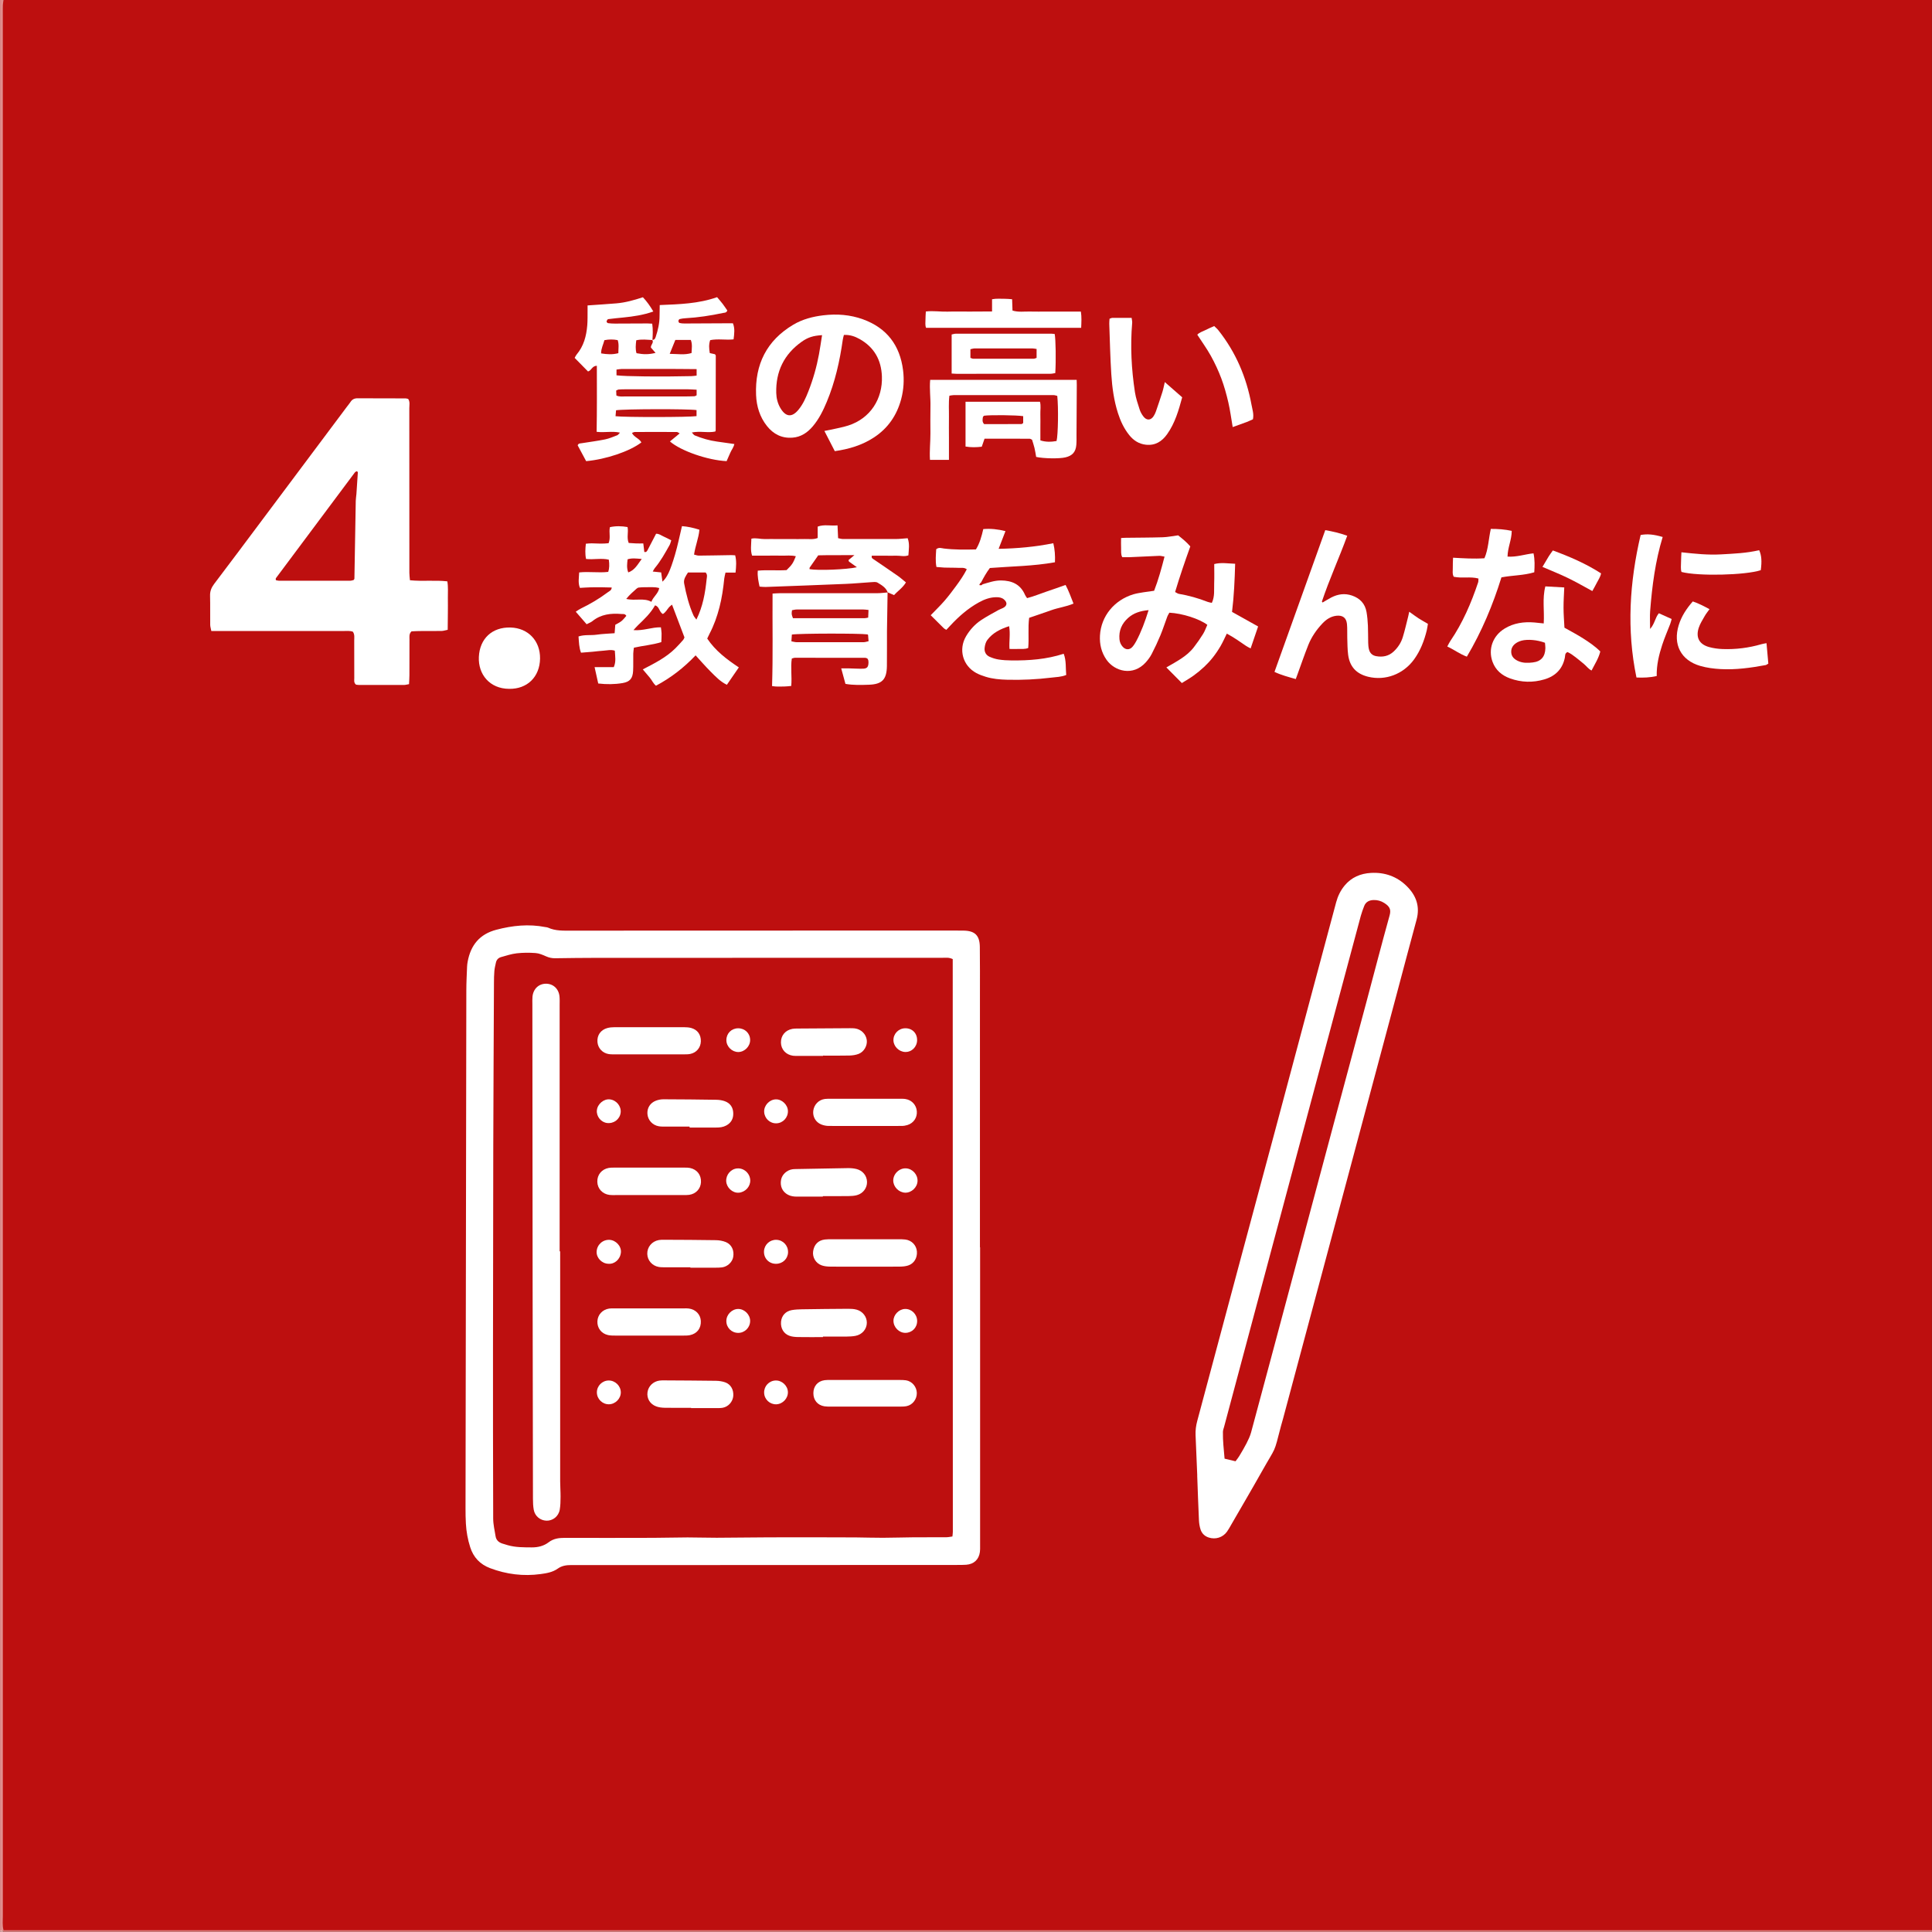 <?xml version="1.0" encoding="UTF-8"?><svg id="sdgsset" xmlns="http://www.w3.org/2000/svg" viewBox="0 0 700 700"><rect x="0" y="0" width="700" height="700" fill="#333333" stroke="none"/><defs><style>.cls-1{fill:#da7979;}.cls-2{fill:#fff;}.cls-3{fill:#e9b0b0;}.cls-4{fill:#e08e8e;}.cls-5{fill:#bd0f0f;}</style></defs><g id="icon4"><g id="text-14"><path class="cls-5" d="M1.27,0h698.7v699.35c-.96.58-2.03.3-3.04.3-230.88.01-461.75.01-692.63,0-1.02,0-2.08.21-3.07-.22-1.09-1.38-.55-2.99-.55-4.49-.03-222.07-.03-444.13-.03-666.2,0-8.39-.01-16.78.02-25.17,0-1.21-.36-2.51.61-3.57Z"/><path class="cls-4" d="M1.27,0c-.08.61-.21,1.22-.23,1.84-.04,1.14-.02,2.28-.02,3.42,0,229.61,0,459.22.01,688.83,0,1.75-.22,3.52.25,5.25-.08.1-.16.19-.24.29-.37.03-.75.07-1.02-.28V0c.41,0,.83,0,1.24,0Z"/><path class="cls-1" d="M1.29,699.34c1.55,0,3.11,0,4.66,0,231.34,0,462.68,0,694.02,0,0,.21.08.5-.02.6-.1.1-.39.02-.6.02H1.27c-.17-.13-.3-.28-.39-.47.13-.06.27-.12.41-.16Z"/><path class="cls-3" d="M.88,699.5c.14.15.27.31.39.47-.31,0-.62-.02-.93,0-.63.04-.18-.43-.31-.63.28.05.57.1.85.15Z"/><path class="cls-2" d="M355.11,451.92c0,36.07,0,72.14,0,108.2,0,.72.03,1.46-.07,2.17-.36,2.75-2.17,4.45-4.97,4.65-1.14.08-2.28.07-3.42.07-31.4.02-62.81.03-94.21.04-15.13,0-30.26.02-45.4,0-1.81,0-3.43.2-4.97,1.3-1.81,1.29-4.01,1.67-6.17,1.96-6.29.86-12.4.1-18.33-2.14-3.62-1.37-6.03-3.89-7.21-7.61-.89-2.79-1.4-5.63-1.56-8.54-.1-1.86-.14-3.73-.13-5.59.09-62.5.18-124.99.29-187.49,0-2.9.16-5.8.27-8.69.02-.62.11-1.24.22-1.85,1.1-5.94,4.31-9.93,10.33-11.52,5.89-1.56,11.8-2.17,17.83-.98.31.06.64.06.91.18,2.73,1.26,5.64,1.11,8.54,1.11,44.26-.02,88.51-.03,132.77-.04,3.11,0,6.21-.01,9.32.03,4.09.06,5.82,1.76,5.86,5.92.07,5.8.04,11.61.04,17.41,0,30.47,0,60.94,0,91.41h.06ZM345.18,347.49c-1.47-.69-2.62-.45-3.74-.46-41.78,0-83.56,0-125.35.02-4.97,0-9.95.07-14.92.14-1.17.02-2.22-.2-3.3-.68-1.22-.54-2.51-1.1-3.81-1.2-2.26-.17-4.57-.16-6.82.09-1.94.22-3.83.85-5.72,1.38-.95.27-1.61.95-1.83,1.95-.22,1.01-.48,2.02-.57,3.04-.13,1.44-.14,2.9-.15,4.35-.09,20.01-.2,40.02-.25,60.02-.06,24.16-.09,48.31-.1,72.47-.01,20.53,0,41.05.07,61.58,0,2.15.53,4.3.87,6.44.22,1.36,1.11,2.19,2.38,2.61.69.23,1.38.43,2.08.63,2.83.8,5.73.76,8.64.78,2.26.02,4.36-.5,6.14-1.86,1.78-1.36,3.73-1.59,5.85-1.59,10.68.03,21.35.02,32.03-.01,4.14-.01,8.29-.14,12.43-.15,3.52,0,7.04.13,10.55.12,6.32-.02,12.64-.13,18.97-.15,7.87-.03,15.74-.01,23.61,0,2.69,0,5.38,0,8.07.03,3.21.03,6.41.14,9.62.13,3.62-.01,7.24-.14,10.87-.17,4.04-.03,8.09,0,12.13-.03.68,0,1.37-.17,2.15-.27.06-.69.15-1.2.15-1.7,0-69.14-.02-138.28-.04-207.52Z"/><path class="cls-2" d="M433.79,534.61c-.2-4.87-.38-9.73-.61-14.59-.08-1.78.15-3.49.61-5.21,5.21-19.41,10.39-38.82,15.59-58.24,4.24-15.81,8.5-31.61,12.74-47.42,4.23-15.81,8.44-31.63,12.67-47.44,3.1-11.61,6.22-23.21,9.33-34.82.6-2.23,1.6-4.28,3.07-6.05,2.46-2.98,5.79-4.36,9.53-4.57,4.99-.28,9.42,1.27,13,4.82,3.41,3.38,4.83,7.36,3.52,12.17-2.42,8.89-4.76,17.81-7.14,26.72-5.86,21.92-11.72,43.83-17.59,65.75-7.87,29.42-15.75,58.84-23.63,88.26-.24.9-.53,1.79-.76,2.69-2.71,10.44-1.54,6.89-6.94,16.49-3.6,6.41-7.34,12.75-11.01,19.12-.52.9-1.01,1.82-1.61,2.66-1.51,2.11-4.16,2.93-6.62,2.12-1.49-.49-2.51-1.5-2.97-2.95-.34-1.07-.52-2.22-.57-3.35-.25-5.38-.43-10.77-.63-16.15h.02ZM447.65,529.45c.53-.72.99-1.26,1.35-1.87.9-1.51,1.82-3.02,2.62-4.59.65-1.28,1.29-2.61,1.67-3.99,4.8-17.8,9.55-35.61,14.31-53.41,5.32-19.91,10.64-39.82,15.98-59.72,3.81-14.2,7.64-28.4,11.44-42.6,2.81-10.5,5.52-21.03,8.44-31.51.57-2.04.25-3.23-1.94-4.61-1.15-.73-2.47-1.1-3.84-1.05-1.56.05-2.83.64-3.42,2.21-.44,1.16-.89,2.32-1.21,3.51-4.87,18.1-9.72,36.2-14.56,54.31-6.58,24.61-13.16,49.22-19.74,73.83-5.08,19.01-10.16,38.01-15.24,57.02-.16.6-.41,1.2-.42,1.81-.07,3.2.32,6.37.6,9.71,1.38.33,2.66.64,3.98.95Z"/><path class="cls-2" d="M202.96,453.4c0,27.78,0,55.55,0,83.33,0,1.86.16,3.73.14,5.59-.01,1.55-.03,3.12-.29,4.64-.41,2.44-2.52,4.09-4.83,4.01-2.25-.08-4.16-1.63-4.59-3.93-.24-1.31-.29-2.68-.29-4.02-.05-25.7-.09-51.41-.12-77.11-.04-34-.06-67.99-.09-101.99,0-.93-.05-1.87.04-2.8.27-2.81,2.24-4.68,4.86-4.7,2.63-.02,4.65,1.83,4.93,4.61.1,1.03.05,2.07.05,3.11,0,29.75,0,59.49,0,89.24h.16Z"/><path class="cls-2" d="M313.25,458.94c-4.14,0-8.28.03-12.42-.02-1.02-.01-2.09-.11-3.05-.43-2.2-.74-3.48-2.93-3.17-5.11.34-2.43,1.83-3.98,4.21-4.28.82-.1,1.65-.09,2.48-.09,8.07,0,16.15,0,24.23,0,.83,0,1.66-.01,2.48.09,2.3.28,4,2.05,4.2,4.29.2,2.34-1.01,4.42-3.17,5.12-.96.31-2.03.4-3.05.41-4.24.04-8.49.02-12.73.02Z"/><path class="cls-2" d="M313.8,398.11c4.04,0,8.07,0,12.11,0,.72,0,1.46-.03,2.17.09,2.28.36,3.93,2.17,4.1,4.42.18,2.28-1.13,4.28-3.36,4.99-.68.22-1.42.34-2.13.34-8.8.02-17.59.03-26.39,0-.91,0-1.87-.19-2.71-.52-2.06-.81-3.19-2.83-2.93-4.96.28-2.26,1.99-4.02,4.24-4.3.72-.09,1.45-.06,2.17-.06,4.24,0,8.49,0,12.73,0Z"/><path class="cls-2" d="M235.15,433c-4.03,0-8.07,0-12.1,0-.72,0-1.45.04-2.17-.05-2.58-.31-4.39-2.25-4.46-4.75-.08-2.53,1.56-4.56,4.13-5.04.6-.11,1.24-.11,1.85-.11,8.58,0,17.17,0,25.75,0,.62,0,1.25,0,1.85.13,2.57.54,4.09,2.54,3.98,5.14-.11,2.37-1.8,4.23-4.25,4.59-.71.11-1.44.08-2.17.08-4.14,0-8.27,0-12.41,0Z"/><path class="cls-2" d="M234.83,483.91c-3.93,0-7.86.01-11.79,0-.93,0-1.88,0-2.77-.2-2.42-.55-3.92-2.56-3.82-4.97.1-2.37,1.82-4.26,4.25-4.62.61-.09,1.24-.07,1.86-.07,8.48,0,16.96,0,25.44,0,.52,0,1.04-.02,1.55.05,2.48.31,4.23,2.12,4.37,4.47.15,2.63-1.3,4.61-3.9,5.17-.8.17-1.64.17-2.47.17-4.24.02-8.48,0-12.72,0Z"/><path class="cls-2" d="M235.5,382.01c-4.14,0-8.27,0-12.41,0-.83,0-1.66.03-2.48-.09-2.31-.35-3.96-2.14-4.14-4.37-.2-2.45,1.17-4.43,3.61-5.08.79-.21,1.63-.29,2.45-.29,8.48-.02,16.96-.02,25.43,0,.82,0,1.67.06,2.45.27,2.32.64,3.58,2.43,3.52,4.84-.06,2.28-1.57,4.12-3.87,4.58-.8.16-1.65.14-2.47.14-4.03.01-8.06,0-12.1,0Z"/><path class="cls-2" d="M313.36,499.99c4.14,0,8.29,0,12.43,0,.83,0,1.67,0,2.48.12,2.19.35,3.85,2.33,3.91,4.57.06,2.23-1.51,4.34-3.66,4.78-.8.17-1.65.18-2.47.18-8.39.01-16.78.01-25.18,0-.72,0-1.46,0-2.17-.11-2.47-.38-4.01-2.24-4-4.76,0-2.52,1.57-4.36,4.05-4.7.82-.11,1.65-.09,2.48-.09,4.04,0,8.08,0,12.12,0Z"/><path class="cls-2" d="M298.17,484.46c-3,0-6,.03-8.99-.02-1.02-.02-2.09-.1-3.04-.42-2.19-.73-3.36-2.74-3.16-5.11.19-2.18,1.63-3.83,3.87-4.23,1.21-.22,2.47-.28,3.7-.3,5.58-.09,11.16-.15,16.75-.18,1.02,0,2.08.04,3.06.31,2.25.61,3.74,2.62,3.71,4.78-.03,2.3-1.71,4.27-4.14,4.72-1.01.19-2.05.24-3.08.25-2.89.03-5.79.01-8.68.01,0,.06,0,.12,0,.18Z"/><path class="cls-2" d="M249.85,408.19c-2.89,0-5.78,0-8.68,0-.83,0-1.66.01-2.47-.12-2.28-.39-3.93-2.2-4.12-4.42-.18-2.16.96-4.05,3.09-4.86.85-.32,1.81-.5,2.71-.5,6.41.02,12.82.08,19.23.18,1.02.02,2.08.18,3.03.53,1.92.71,2.95,2.18,3.03,4.26.09,2.07-.78,3.6-2.6,4.56-1.12.59-2.35.72-3.61.71-3.2-.02-6.41,0-9.61,0,0-.11,0-.22,0-.32Z"/><path class="cls-2" d="M298.11,433.56c-3.1,0-6.2-.02-9.3,0-1.16,0-2.27-.13-3.3-.67-2.05-1.07-2.97-3.12-2.5-5.5.36-1.85,2.09-3.44,4.08-3.74.41-.06.82-.07,1.24-.08,6.3-.12,12.6-.25,18.91-.34,1.02-.01,2.07.08,3.06.32,2.29.56,3.78,2.43,3.84,4.66.06,2.17-1.41,4.2-3.65,4.81-.98.27-2.04.33-3.06.34-3.1.04-6.2.02-9.3.02v.16Z"/><path class="cls-2" d="M250.14,459.16c-3,0-5.99,0-8.99,0-.82,0-1.66.02-2.47-.12-2.4-.42-4.09-2.38-4.16-4.71-.07-2.46,1.64-4.57,4.16-5.03.6-.11,1.23-.11,1.85-.11,6.3.03,12.6.04,18.9.15,1.21.02,2.49.25,3.6.71,2.1.89,3.05,3.06,2.62,5.41-.34,1.85-2.04,3.46-4.05,3.74-.81.11-1.65.1-2.47.11-3,.01-5.99,0-8.99,0v-.15Z"/><path class="cls-2" d="M250.38,510.08c-3.2,0-6.41.04-9.61-.02-1.01-.02-2.08-.15-3.02-.5-2.25-.83-3.45-2.88-3.15-5.11.29-2.19,2.03-3.91,4.33-4.24.61-.09,1.24-.07,1.86-.07,6.2.04,12.4.06,18.6.15,1.12.02,2.28.18,3.33.55,2.04.71,3.12,2.65,2.96,4.92-.15,2.07-1.76,3.93-3.83,4.3-.81.14-1.65.12-2.47.12-3,.01-5.99,0-8.99,0v-.11Z"/><path class="cls-2" d="M298.19,382.58c-2.89,0-5.78,0-8.68,0-.72,0-1.45.03-2.17-.06-2.61-.36-4.35-2.28-4.39-4.78-.04-2.54,1.58-4.5,4.18-4.97.6-.11,1.23-.1,1.85-.11,6.3-.05,12.6-.09,18.9-.12.62,0,1.25-.01,1.86.07,2.28.31,4.03,2.05,4.31,4.24.25,1.98-.96,4.21-2.94,4.99-1.03.4-2.2.57-3.31.6-3.2.08-6.4.03-9.61.03v.13Z"/><path class="cls-2" d="M332.44,427.92c-.08,2.3-2.21,4.29-4.5,4.21-2.32-.09-4.32-2.15-4.3-4.45.02-2.43,2.26-4.52,4.68-4.36,2.33.16,4.21,2.26,4.12,4.6Z"/><path class="cls-2" d="M285.53,453.67c-.05,2.42-1.93,4.23-4.38,4.23-2.56,0-4.47-2.01-4.34-4.57.13-2.39,2.13-4.21,4.52-4.12,2.39.09,4.24,2.06,4.19,4.46Z"/><path class="cls-2" d="M271.83,427.63c.08,2.3-1.82,4.35-4.19,4.51-2.24.15-4.4-1.84-4.52-4.15-.12-2.37,1.69-4.48,4-4.65,2.45-.19,4.62,1.8,4.71,4.29Z"/><path class="cls-2" d="M220.45,457.89c-2.36-.05-4.36-2.09-4.28-4.36.09-2.51,2.19-4.44,4.68-4.31,2.3.12,4.32,2.3,4.12,4.54-.23,2.52-2.29,4.31-4.52,4.13Z"/><path class="cls-2" d="M220.54,500.18c2.34-.02,4.36,1.94,4.39,4.27.03,2.3-1.99,4.33-4.31,4.35-2.37.02-4.34-1.92-4.36-4.28-.02-2.37,1.91-4.32,4.29-4.34Z"/><path class="cls-2" d="M271.79,478.63c-.02,2.39-1.96,4.31-4.33,4.3-2.41-.01-4.3-1.9-4.29-4.31,0-2.33,2.02-4.36,4.31-4.36,2.28,0,4.33,2.08,4.31,4.37Z"/><path class="cls-2" d="M267.42,372.57c2.45-.02,4.33,1.77,4.37,4.2.04,2.3-1.95,4.36-4.25,4.4-2.3.03-4.35-1.97-4.36-4.28-.01-2.45,1.8-4.29,4.24-4.32Z"/><path class="cls-2" d="M285.48,402.54c.06,2.39-1.8,4.38-4.16,4.46-2.37.08-4.35-1.78-4.45-4.17-.09-2.29,1.85-4.4,4.16-4.51,2.24-.11,4.4,1.94,4.45,4.22Z"/><path class="cls-2" d="M332.29,376.83c-.02,2.47-1.95,4.4-4.33,4.32-2.23-.07-4.18-1.99-4.25-4.18-.07-2.4,1.84-4.37,4.26-4.41,2.51-.04,4.33,1.76,4.31,4.26Z"/><path class="cls-2" d="M216.26,402.3c.2-2.3,2.53-4.25,4.74-3.97,2.38.29,4.16,2.52,3.87,4.82-.3,2.37-2.44,4.01-4.88,3.74-2.21-.24-3.93-2.36-3.74-4.59Z"/><path class="cls-2" d="M328.04,482.92c-2.31.02-4.34-2.05-4.32-4.41.02-2.18,1.99-4.18,4.17-4.25,2.36-.08,4.36,1.87,4.41,4.28.04,2.46-1.81,4.36-4.26,4.38Z"/><path class="cls-2" d="M281.31,508.81c-2.38.08-4.37-1.77-4.45-4.16-.08-2.4,1.74-4.37,4.13-4.47,2.3-.09,4.4,1.85,4.48,4.15.09,2.3-1.86,4.39-4.17,4.47Z"/><path class="cls-2" d="M148.57,210.24c4.66.46,9.01-.11,13.5.39.37,2.04.17,3.99.2,5.93.03,1.86.01,3.73,0,5.6,0,1.96-.04,3.92-.06,6.03-.83.16-1.5.4-2.18.42-2.69.05-5.39,0-8.08.03-1.02,0-2.03.08-2.87.12-.94.95-.71,1.93-.72,2.83-.03,4.35,0,8.7-.02,13.06,0,1.02-.09,2.04-.14,3.23-.73.12-1.31.3-1.88.3-5.39.02-10.78.01-16.17,0-.41,0-.82-.08-1.14-.11-.88-.68-.65-1.57-.65-2.36-.02-4.56,0-9.12-.02-13.68,0-1.01.23-2.07-.48-3.14-1.11-.43-2.36-.25-3.58-.26-14.72-.01-29.43,0-44.15,0h-3.56c-.16-.86-.4-1.54-.41-2.22-.04-3.52.04-7.05-.05-10.57-.04-1.66.49-2.96,1.48-4.27,5.76-7.59,11.46-15.23,17.17-22.86,10.31-13.77,20.6-27.54,30.91-41.31.43-.58.92-1.13,1.31-1.74.62-.97,1.43-1.36,2.59-1.35,5.8.04,11.61.03,17.41.04.3,0,.6.12.91.19.72,1.05.41,2.22.41,3.33.02,17.2.01,34.41.02,51.61,0,2.69-.01,5.39,0,8.08,0,.81.12,1.61.21,2.67ZM99.93,210.2c.36.07.75.21,1.13.21,8.6.01,17.19.01,25.79,0,.48,0,.96-.19,1.27-.25.19-.3.29-.38.29-.47.17-9.42.32-18.84.49-28.26.02-.82.18-1.65.24-2.47.18-2.58.34-5.16.51-7.74,0-.1-.04-.21-.1-.29-.06-.07-.16-.1-.33-.2-.2.14-.5.24-.66.46-9.55,12.77-19.09,25.54-28.61,38.32-.09.13-.01.38-.01.71Z"/><path class="cls-2" d="M236.35,123.14c.81.06,1.05-.54,1.24-1.12.82-2.47,1.39-4.99,1.38-7.61,0-1.22.03-2.44.06-3.88,7.1-.29,14.04-.48,20.78-2.86.72.85,1.4,1.61,2.01,2.41.62.81,1.18,1.67,1.7,2.42-.34.91-1.06.78-1.61.9-4.46.95-8.97,1.64-13.53,1.9-.72.04-1.44.14-2.14.31-.2.05-.43.45-.44.69,0,.25.21.67.4.72.59.14,1.22.2,1.84.19,5.39-.02,10.77-.05,16.16-.08.41,0,.82,0,1.35,0,.78,1.93.48,3.81.24,5.83-2.87.31-5.66-.29-8.48.28-.54,1.59-.41,3.08-.14,4.69.68.15,1.27.28,1.86.41.11.18.31.35.31.53,0,9.01-.01,18.02-.03,27.03,0,.1-.06.19-.15.45-2.65.57-5.46-.26-8.5.35.46.47.7.91,1.07,1.06,2.6,1.06,5.27,1.85,8.06,2.23,2.03.28,4.05.57,6.28.89-.29,1.31-1.07,2.18-1.49,3.2-.43,1.04-.9,2.06-1.32,3-6.89-.34-16.6-3.72-20.53-7.14,1.12-.92,2.22-1.83,3.53-2.91-.43-.22-.74-.51-1.04-.51-5.08-.03-10.15-.02-15.23,0-.27,0-.54.17-1.02.33.77,1.61,2.68,1.99,3.41,3.45-4.17,3.2-12.79,6.14-20.01,6.78-1.01-1.88-2.06-3.85-3.07-5.73.3-.77.88-.67,1.36-.75,2.86-.46,5.74-.82,8.58-1.4,1.51-.31,2.95-.95,4.4-1.5.32-.12.53-.5.99-.95-2.93-.64-5.61.08-8.46-.3.14-8.02.1-15.92.08-23.93-1.77.04-1.87,1.69-3.2,2.07-1.54-1.57-3.17-3.23-4.84-4.92.29-.51.44-.9.7-1.2,2.6-3.07,3.55-6.74,3.87-10.62.14-1.75.09-3.52.11-5.28,0-.6,0-1.2,0-1.91,3.59-.25,6.97-.46,10.36-.74,3.31-.27,6.49-1.17,9.69-2.22,1.47,1.57,2.64,3.22,3.77,5.16-3.66,1.3-7.23,1.8-10.82,2.17-1.85.19-3.71.35-5.55.6-.24.03-.5.55-.57.88-.03.15.34.55.56.58.82.11,1.65.15,2.47.15,3.94,0,7.87-.04,11.81-.05.5,0,1,.04,1.7.08.3,2.06.21,4,.08,5.93-1.92-.09-3.85-.38-5.86.09-.2,1.71-.35,3.21.09,4.68,2.63.5,4.44.48,6.91-.11-.65-.74-1.23-1.4-1.7-1.93-.07-1.1,1.18-1.74.5-2.77ZM223.02,150.8c3.36.42,26.79.38,29.35-.03v-2.19c-3.1-.46-26.62-.4-29.16.07-.06.62-.12,1.3-.19,2.15ZM223.33,143.3c1.09.51,2.13.34,3.14.34,7.02.01,14.05.01,21.07,0,1.34,0,2.68-.01,4.03-.07.28-.01.55-.22.83-.34v-2.03c-1.12-.05-2.13-.14-3.14-.15-7.54-.01-15.08,0-22.62,0-.83,0-1.65.01-2.47.08-.29.02-.56.22-.92.37.03.6.06,1.19.08,1.79ZM252.41,133.74c-9.22-.12-18.2-.04-27.18-.05-.6,0-1.19.14-1.86.22v2.07c3,.42,16.14.56,27.13.3.6-.01,1.19-.12,1.9-.19v-2.35ZM242.64,128.2c2.89.03,5.4.49,7.92-.29.07-1.68.35-3.19-.27-4.75h-5.6c-.64,1.59-1.25,3.08-2.04,5.04ZM218.99,123.25c-.4,1.56-1.21,3-1.2,4.79,2.08.34,4.08.5,6.25-.08-.02-1.63.31-3.14-.24-4.73-1.6-.3-3.11-.31-4.81.02Z"/><path class="cls-2" d="M220.51,196.79c.8-1.96.05-3.87.47-5.79,2.14-.47,4.25-.41,6.39-.04.4,1.92-.38,3.81.42,5.77.93.06,1.83.14,2.74.17.81.03,1.62,0,2.55,0,.13,1.13.25,2.12.37,3.09.75.18.99-.33,1.23-.77,1.01-1.91,2-3.84,3.03-5.83,1.11-.05,1.93.67,2.85,1.06.85.36,1.66.82,2.65,1.32-.22.63-.33,1.22-.61,1.72-1.62,2.89-3.22,5.8-5.37,8.36-.25.3-.4.67-.73,1.23,1.13.12,2.01.21,3.05.32.15,1.08.3,2.17.47,3.35,1.63-1.46,2.75-3.7,4.54-9.75.99-3.36,1.67-6.81,2.53-10.37,2.07.15,4.15.6,6.32,1.3-.28,3.09-1.5,5.88-1.94,9.01.63.14,1.2.38,1.76.37,3.94-.03,7.87-.12,11.81-.18.4,0,.8.04,1.33.07.53,2.08.36,4.08.13,6.27h-3.64c-.17.82-.38,1.49-.45,2.17-.35,3.51-.86,6.99-1.74,10.41-.86,3.32-2,6.54-3.6,9.58-.28.54-.53,1.1-.83,1.73,2.96,4.44,7.07,7.53,11.45,10.45-1.48,2.15-2.87,4.17-4.33,6.3-2.4-1.15-4.16-3.05-5.97-4.86-1.81-1.81-3.49-3.76-5.36-5.8-4.23,4.45-8.92,8.11-14.36,11-1.01-.83-1.47-2.02-2.25-2.94-.78-.93-1.58-1.86-2.52-2.98,4.31-2.23,8.47-4.32,11.81-7.64.95-.95,1.86-1.95,2.75-2.96.26-.3.4-.7.54-.97-1.51-3.98-2.98-7.84-4.51-11.88-.34.28-.75.54-1.06.9-.73.84-1.24,1.89-2.26,2.49-1.38-.74-1.23-2.75-2.85-3.13-1.57,2.84-3.91,5.03-6.21,7.24-.49.47-.92,1-1.59,1.72,3.58.31,6.63-1.1,9.94-1.01.09.81.23,1.51.24,2.22.02,1.01-.05,2.03-.09,3.13-3.29,1.05-6.61,1.26-9.94,2.03-.09.76-.22,1.45-.23,2.15-.04,2.07.05,4.15-.05,6.22-.14,2.79-1.18,4-3.85,4.45-2.87.48-5.75.5-8.79.15-.44-1.98-.86-3.87-1.32-5.93h6.95c.89-1.99.49-3.9.38-5.96-1.44-.46-2.76-.08-4.06,0-1.34.07-2.68.27-4.02.39-1.33.12-2.67.22-4.17.34-.74-1.93-.74-3.87-.9-5.88,2.22-.74,4.42-.33,6.54-.64,2.13-.31,4.3-.37,6.54-.54.09-1.11.16-2.02.24-3.05.7-.41,1.54-.78,2.23-1.33.69-.55,1.22-1.29,1.78-1.91-.54-.85-1.2-.62-1.77-.67-3.8-.32-7.42.07-10.54,2.6-.55.44-1.26.68-2.08,1.11-1.28-1.47-2.54-2.93-3.94-4.54.64-.41,1.19-.83,1.81-1.13,3.46-1.67,6.76-3.63,9.83-5.93.53-.4,1.32-.63,1.39-1.71-1.23-.03-2.43-.07-3.63-.08-1.35-.01-2.7-.02-4.04.02-1.24.03-2.47.12-3.85.2-.74-1.82-.35-3.62-.27-5.6,3.59-.39,7.09.22,10.53-.2q.6-1.77.21-4.42c-2.63-.64-5.43.05-8.25-.26-.39-1.87-.27-3.6-.07-5.52.72-.05,1.41-.16,2.1-.14,2.05.07,4.1.2,6.15-.05ZM249.26,207.44c-.77,1.25-1.67,2.39-1.38,3.97.75,3.96,1.73,7.86,3.38,11.56.22.48.61.89,1.06,1.52,2.36-4.8,3.19-9.66,3.7-14.6.08-.79.41-1.63-.36-2.46h-6.41ZM226.9,217c3.33.79,6.36-.49,9.11,1.05.65-1.85,2.45-2.88,2.85-4.98-1.74-.51-3.37-.27-4.97-.31-.82-.02-1.64.03-2.46.12-.28.03-.58.22-.8.41-1.19,1.09-2.46,2.11-3.73,3.7ZM232.51,202.52c-2.07-.17-3.56-.37-5.12.13-.17,1.61-.4,3.09.24,4.75,2.35-.83,3.31-2.76,4.88-4.88Z"/><path class="cls-2" d="M356.01,211.7c2.18-.62,4.31-1.41,6.66-1.39,3.97.03,7.07,1.39,8.72,5.24.15.36.42.67.74,1.16,2.46-.62,4.73-1.6,7.07-2.38,2.25-.75,4.48-1.55,6.88-2.39,1.16,2.17,1.93,4.4,2.87,6.75-2.7,1.16-5.49,1.47-8.09,2.41-2.62.94-5.27,1.82-7.98,2.75-.49,3.71-.01,7.32-.34,10.93-1.23.5-2.38.3-3.49.35-1.02.05-2.05,0-3.29,0-.2-2.74.37-5.4-.14-8.25-3.22,1.04-5.94,2.42-7.87,4.96-.59.77-.89,1.88-1,2.87-.17,1.45.47,2.68,1.86,3.28,1.03.45,2.14.8,3.25.97,1.53.23,3.09.32,4.65.33,6.34.06,12.63-.39,18.89-2.42.98,2.54.66,5.1.91,7.69-1.83.74-3.61.74-5.31.95-5.35.65-10.74.92-16.14.77-2.6-.07-5.18-.29-7.68-1.06-1.18-.36-2.37-.79-3.45-1.37-4.92-2.65-6.54-8.55-3.69-13.35,1.39-2.35,3.22-4.35,5.49-5.85,1.98-1.31,4.1-2.42,6.17-3.59.54-.3,1.14-.49,1.7-.77,1.54-.77,1.67-1.99.36-3.1-.76-.65-1.66-.8-2.61-.81-2.36-.03-4.48.77-6.49,1.88-3.95,2.17-7.28,5.11-10.33,8.39-.48.51-.96,1.02-1.45,1.55-.4-.24-.7-.35-.9-.56-1.55-1.52-3.08-3.06-4.76-4.73,1.72-1.79,3.43-3.43,4.97-5.2,1.49-1.72,2.86-3.55,4.21-5.38,1.4-1.9,2.74-3.85,3.89-6.07-1-.73-1.95-.45-2.82-.51-.93-.06-1.86-.04-2.8-.06-.83-.01-1.66,0-2.49-.04-.92-.05-1.84-.14-2.89-.22-.43-2.24-.19-4.36-.08-6.42.95-.81,1.9-.38,2.77-.27,3.82.46,7.64.43,11.62.33,1.37-2.23,2.05-4.7,2.66-7.37,2.69-.24,5.29.05,8.04.74-.83,2.15-1.6,4.14-2.48,6.41,6.83-.12,13.28-.72,19.82-2.03.55,2.29.69,4.5.59,6.9-7.86,1.42-15.73,1.46-23.58,2.08-1.29,1.68-2.27,3.49-3.23,5.31-.08.05-.2.08-.25.15-.14.23-.25.47-.37.71.26.03.52.11.77.07.16-.03.3-.23.45-.35Z"/><path class="cls-2" d="M426.89,193.99c1.52,1.2,3.04,2.42,4.38,3.99-1.97,5.47-3.83,10.92-5.51,16.52.61.31.94.58,1.31.65,3.59.61,7.07,1.58,10.46,2.91.46.18.97.24,1.54.37,1.12-2.34.76-4.76.85-7.1.09-2.27.02-4.54.02-6.96,2.52-.65,4.93-.2,7.58-.11-.17,5.91-.41,11.65-1.13,17.44,3.2,1.79,6.25,3.49,9.45,5.28-.91,2.66-1.77,5.19-2.71,7.95-.66-.35-1.19-.58-1.66-.91-2.21-1.53-4.4-3.07-6.97-4.45-.78,1.58-1.43,3.08-2.24,4.47-.83,1.43-1.76,2.81-2.78,4.11-.95,1.22-2.02,2.37-3.14,3.43-1.2,1.13-2.49,2.19-3.83,3.16-1.33.97-2.78,1.78-4.3,2.74-1.87-1.88-3.65-3.68-5.61-5.66,3.63-2.13,7.38-3.96,9.95-7.3,1.2-1.56,2.33-3.17,3.36-4.84.64-1.04,1.05-2.22,1.53-3.29-2.9-2.2-9.03-4.15-13.75-4.4-.24.44-.58.94-.78,1.49-.84,2.23-1.55,4.51-2.47,6.71-.95,2.29-2.01,4.55-3.15,6.75-.56,1.09-1.32,2.11-2.14,3.03-4.63,5.17-11.29,3.27-14.22-.9-1.87-2.66-2.57-5.63-2.39-8.83.4-6.97,5.17-12.83,12.14-14.92,1.18-.35,2.43-.52,3.65-.73,1.22-.2,2.45-.35,3.83-.54,1.55-3.99,2.66-8.04,3.77-12.37-.77-.12-1.34-.31-1.89-.29-3.52.14-7.04.33-10.56.48-.92.04-1.83,0-2.87,0-.57-1.08-.35-2.23-.41-3.33-.06-1.12-.01-2.25-.01-3.6.58-.03,1.16-.09,1.74-.09,4.46-.06,8.91-.05,13.37-.19,1.75-.05,3.49-.43,5.6-.7ZM416.17,221.06c-3.05.27-5.44,1.06-7.42,2.82-2.29,2.03-3.42,4.59-3.15,7.7.09,1.07.48,1.99,1.2,2.78,1.03,1.14,2.47,1.18,3.48.03.54-.61,1-1.32,1.38-2.04,1.85-3.46,3.19-7.11,4.5-11.29Z"/><path class="cls-2" d="M298.7,156.14c1.02-.2,1.82-.33,2.6-.51,2.01-.46,4.06-.82,6.03-1.45,8.04-2.57,12.52-9.71,12.2-17.83-.23-5.94-2.79-10.52-8.02-13.48-1.72-.97-3.56-1.63-5.75-1.51-.15.62-.33,1.19-.41,1.77-1.09,7.72-2.79,15.27-5.8,22.49-1.32,3.16-2.83,6.22-5.07,8.86-1.95,2.3-4.32,3.88-7.4,4.1-3.82.27-6.85-1.28-9.19-4.22-2.62-3.28-3.78-7.16-3.95-11.25-.45-11.06,3.84-19.74,13.49-25.47,3.34-1.98,7.05-2.94,10.89-3.4,4.9-.58,9.73-.23,14.39,1.47,8.62,3.15,13.35,9.4,14.49,18.45.44,3.54.22,7.04-.69,10.47-1.56,5.82-4.76,10.52-9.84,13.85-4.32,2.84-9.13,4.26-14.21,4.98-1.23-2.4-2.41-4.68-3.76-7.31ZM297.86,121.43c-3.2.19-5.1.77-7.39,2.39-6.39,4.53-9.43,10.77-9.22,18.58.05,1.88.51,3.73,1.44,5.34,1.98,3.44,4.25,3.54,6.55.79,1.68-2.01,2.73-4.38,3.67-6.78,1.7-4.33,2.97-8.8,3.82-13.38.41-2.21.72-4.43,1.12-6.93Z"/><path class="cls-2" d="M343.83,166.62h-6.88c-.22-3.31.18-6.49.16-9.67-.01-3.21-.06-6.43.01-9.64.08-3.18-.4-6.37-.1-9.68h53.08c.01.65.04,1.24.04,1.83-.03,6.01-.06,12.02-.1,18.03,0,1.24.04,2.49-.07,3.73-.22,2.56-1.45,3.91-3.97,4.5-2.2.52-7.85.44-10.58-.17-.19-1.05-.35-2.17-.61-3.26-.24-1-.58-1.98-.88-2.97-.33-.14-.6-.36-.88-.36-5.38-.02-10.76-.02-16.33-.02-.32.93-.65,1.87-1.01,2.91-1.94.23-3.86.28-5.88-.06v-16.23h26.97c.41,1.5.09,3.04.14,4.55.05,1.55.01,3.11.01,4.66,0,1.55,0,3.1,0,4.79,1.9.62,3.89.59,5.86.23.57-2.26.71-12.11.26-16.35-.43-.1-.92-.29-1.4-.29-12.02-.02-24.04-.02-36.06,0-.49,0-.99.13-1.63.22-.33,2.68-.12,5.25-.16,7.82-.04,2.49,0,4.97,0,7.46,0,2.57,0,5.14,0,8ZM370.73,150.78c-2.42-.38-11.75-.48-14.1-.17-.17.02-.31.25-.48.4-.14.88-.39,1.8.42,2.65,4.48,0,9,0,13.53-.01.17,0,.34-.2.62-.38v-2.48Z"/><path class="cls-2" d="M321.59,214.6c-.07,4.66-.17,9.32-.22,13.98-.04,4.25.04,8.5-.03,12.75-.07,4.85-1.74,6.6-6.53,6.76-2.78.09-5.57.2-8.49-.31-.49-1.8-.98-3.57-1.53-5.61,1.15,0,2.05-.01,2.94,0,1.66.03,3.32.16,4.97.11,1.48-.05,1.92-.63,1.97-2.2,0-.31-.02-.62-.09-.92-.04-.19-.19-.35-.33-.59-.23-.07-.52-.24-.81-.24-8.5-.02-17-.02-25.5-.01-.29,0-.58.15-1.05.27-.5,3.24.1,6.53-.21,9.94-.95.08-1.75.2-2.55.2-1.43,0-2.87.12-4.4-.16.36-11.22.1-22.27.18-33.51.93-.05,1.73-.13,2.54-.13,11.82,0,23.64,0,35.45-.01,1.24,0,2.47-.18,3.71-.27l-.05-.05ZM314.69,221c-.86-.08-1.36-.17-1.86-.17-8.05,0-16.1-.01-24.15,0-.59,0-1.17.18-1.72.26-.21,1.47-.18,1.47.35,2.9,8.59,0,17.25,0,25.91,0,.39,0,.78-.12,1.34-.22.04-.88.07-1.67.12-2.77ZM286.75,232.37c.72.12,1.3.31,1.89.31,8.07.02,16.15.02,24.22,0,.58,0,1.16-.21,1.84-.35-.06-.86-.11-1.57-.18-2.28,0-.07-.15-.13-.23-.2-2.8-.4-24.71-.37-27.38.06-.05.74-.11,1.53-.17,2.45Z"/><path class="cls-2" d="M469.49,246.04c-2.69-.77-5.25-1.43-7.72-2.6,6.14-17.15,12.25-34.18,18.4-51.36,2.65.46,5.32,1.07,7.96,2.03-2.96,8.12-6.5,15.81-9.18,23.84-.02.06.11.16.25.35,1.04-.6,2.07-1.26,3.15-1.82,2.4-1.24,4.89-1.6,7.51-.7,2.9,1,4.73,2.94,5.26,5.97.28,1.63.42,3.29.5,4.94.1,2.07.04,4.15.1,6.22.02.82.09,1.67.3,2.46.35,1.3,1.23,2.13,2.6,2.37,2.38.43,4.53,0,6.35-1.7,1.55-1.45,2.68-3.2,3.29-5.2.76-2.47,1.32-5,1.96-7.5.12-.47.21-.95.37-1.7,1.28.91,2.32,1.7,3.42,2.41,1.04.67,2.13,1.26,3.35,1.98-.14.79-.23,1.59-.42,2.37-.92,3.75-2.29,7.32-4.57,10.48-3.9,5.4-10.43,7.86-16.7,6.31-4.21-1.04-6.63-3.61-7.21-7.93-.27-2.04-.25-4.13-.32-6.2-.06-1.66.06-3.33-.11-4.97-.23-2.28-1.57-3.25-3.85-2.99-2.06.24-3.68,1.35-5.06,2.81-2.15,2.28-3.92,4.85-5.09,7.76-1.38,3.46-2.58,6.99-3.86,10.49-.21.56-.42,1.13-.69,1.87Z"/><path class="cls-2" d="M321.64,214.65c-.64-1.78-2.21-2.65-3.66-3.54-.62-.38-1.61-.22-2.42-.17-3,.18-5.99.49-8.99.61-9.73.41-19.45.76-29.18,1.12-.7.03-1.41-.08-2.19-.13-.4-1.92-.82-3.71-.64-5.78,3.54-.34,7.04.04,10.43-.2,2.05-2.03,2.28-2.37,3.36-5.02-1.74-.43-3.48-.17-5.18-.22-1.76-.05-3.52,0-5.28,0-1.75,0-3.51,0-5.39,0-.67-1.96-.31-3.98-.26-6.15,1.68-.37,3.2.17,4.71.14,1.66-.03,3.31,0,4.97,0,1.55,0,3.11,0,4.66,0,1.66,0,3.32.04,4.97-.01,1.53-.05,3.09.27,4.71-.37v-4.13c2.34-.89,4.67-.19,7.19-.45.08,1.67.14,3.08.21,4.64.62.11,1.2.31,1.79.31,6.32.02,12.64.02,18.96,0,1.44,0,2.87-.18,4.45-.29.79,2.08.39,4.09.27,6.2-1.5.56-2.94.09-4.34.13-1.55.05-3.11,0-4.66-.01-1.44,0-2.88,0-4.25,0-.24.9.32,1.09.72,1.36,2.9,1.99,5.83,3.95,8.71,5.97,1,.7,1.91,1.54,2.93,2.36-1.2,2-2.98,3.1-4.3,4.6-.88-.38-1.61-.69-2.33-1,0,0,.05.05.05.05ZM309.58,201.14c-4.76.04-8.94-.05-13.12.07-1.1,1.57-2.11,3-3.1,4.44-.09.14-.03.38-.04.57,3.05.55,13.44.15,17.15-.7-1.02-.72-1.92-1.35-2.81-2.01-.13-.09-.14-.33-.24-.57.57-.48,1.14-.96,2.15-1.81Z"/><path class="cls-2" d="M559.32,225.87c.28-4.65-.56-8.99.59-13.41,2.36.13,4.51.25,6.85.38-.1,2.52-.27,4.95-.26,7.39,0,2.37.21,4.74.33,7.19,2.32,1.32,4.6,2.5,6.76,3.88,2.17,1.38,4.31,2.83,6.23,4.74-.62,2.48-1.96,4.54-3.17,6.9-1.22-.61-1.89-1.67-2.81-2.41-.96-.78-1.91-1.59-2.89-2.34-.97-.75-1.96-1.49-3.02-1.94-1,.45-.81,1.29-.94,1.93-.82,4.2-3.41,6.77-7.39,7.96-4.18,1.25-8.39,1.14-12.5-.35-2.95-1.07-5.21-2.98-6.32-5.99-1.69-4.59.09-9.46,4.39-12.07,3.32-2.02,6.96-2.51,10.76-2.2,1.02.08,2.04.21,3.41.35ZM559.78,232.89c-2.82-1.06-6.28-1.35-8.49-.77-.49.13-.98.32-1.44.56-1.47.79-2.42,1.98-2.3,3.71.11,1.62,1.2,2.54,2.61,3.16,1.68.73,3.44.68,5.18.47,3.03-.35,4.52-2.1,4.58-5.2.01-.6-.09-1.21-.15-1.95Z"/><path class="cls-2" d="M540.15,191.63c2.68-.01,5.11.18,7.58.71-.01,3.23-1.48,6.08-1.52,9.33,3.31.22,6.26-.85,9.41-1.19.52,2.36.41,4.57.28,6.87-3.93,1.18-7.9,1.07-11.9,1.84-3.11,10.01-7.12,19.61-12.53,28.73-2.54-.93-4.59-2.51-7.09-3.68.44-.8.72-1.43,1.1-1.99,4.48-6.55,7.57-13.77,10.08-21.25.12-.37.07-.8.11-1.39-2.96-.8-5.99.01-8.96-.64-.59-1.09-.29-2.25-.33-3.35-.04-1.11.05-2.23.09-3.55,3.86.22,7.55.46,11.37.2,1.44-3.34,1.47-6.9,2.31-10.64Z"/><path class="cls-2" d="M402,115.49c.43-.14.72-.31,1-.31,2.27-.02,4.55-.01,7.01-.01.08.68.25,1.26.2,1.83-.72,8.41-.27,16.78,1,25.11.33,2.13,1.05,4.21,1.71,6.28.28.87.76,1.71,1.31,2.45,1.19,1.59,2.73,1.53,3.77-.1.33-.52.61-1.09.81-1.67.81-2.35,1.61-4.7,2.36-7.07.34-1.08.54-2.21.86-3.57,2.15,1.88,4.14,3.63,6.3,5.52-1.27,4.68-2.59,9.34-5.47,13.38-1.86,2.62-4.3,4.16-7.67,3.8-2.52-.27-4.48-1.54-6.03-3.47-1.91-2.37-3.18-5.09-4.1-7.97-1.47-4.57-2.1-9.31-2.41-14.06-.39-6.1-.52-12.22-.74-18.33-.02-.6.06-1.2.1-1.8Z"/><path class="cls-2" d="M597.85,227.9c1.74-1.93,1.8-4.08,3.19-5.71,1.52.69,3,1.35,4.63,2.09-.2.69-.32,1.27-.53,1.81-.96,2.51-2.05,4.98-2.88,7.53-1.19,3.63-2.09,7.35-2,11.32-2.49.56-4.82.64-7.34.53-3.61-17.38-2.49-34.54,1.51-51.63,2.38-.45,4.67-.25,7.99.72-2.67,8.74-3.83,17.74-4.54,26.82-.15,1.95-.02,3.92-.02,6.52Z"/><path class="cls-2" d="M344.8,135.34v-14.15c.51-.1.99-.28,1.47-.28,11.58-.01,23.15,0,34.73,0,.39,0,.79.08,1.14.11.38,2.05.49,9.53.21,14.15-.54.08-1.12.25-1.7.25-11.37.02-22.74.02-34.11.02-.49,0-.99-.06-1.74-.1ZM375.58,126.44c-.64-.09-1.04-.19-1.44-.19-7.02,0-14.04-.01-21.06,0-.48,0-.97.18-1.48.28v3.13c.42.14.7.31.98.31,7.33.02,14.66.02,21.99,0,.29,0,.57-.16,1.01-.3v-3.25Z"/><path class="cls-2" d="M184.44,249.58c-6.99-.04-11.23-5.24-10.94-11.55.3-6.59,4.75-10.86,11.49-10.67,6.37.18,10.77,4.82,10.68,11.25-.1,6.65-4.65,11.1-11.24,10.97Z"/><path class="cls-2" d="M359.44,112.85v-4.43c1.65-.32,3.19-.14,4.72-.16.8-.01,1.6.09,2.55.16.05,1.44.09,2.73.14,4.1,2.19.67,4.26.3,6.3.36,2.07.06,4.14.01,6.22.01,1.97,0,3.94,0,5.9,0,2.05,0,4.09,0,6.35,0,.32,1.96.19,3.86.11,5.88h-56.2c-.4-.97-.2-2.01-.21-3.01-.01-.91.08-1.82.13-2.9,2.69-.32,5.26.12,7.81.05,2.69-.08,5.39-.01,8.08-.02,2.58,0,5.15-.03,8.1-.04Z"/><path class="cls-2" d="M640.04,233.03c.24,2.74.45,5.1.66,7.41-.45.25-.69.48-.97.53-5.41,1-10.86,1.76-16.37,1.45-2.46-.14-4.98-.46-7.34-1.15-7.01-2.04-9.95-7.8-7.78-14.79,1-3.22,2.8-5.96,5.09-8.57,2.09.69,3.97,1.69,6.06,2.8-.64.91-1.24,1.61-1.68,2.39-.81,1.44-1.74,2.85-2.24,4.4-1.12,3.49.22,5.94,3.73,6.93,1.58.44,3.26.67,4.9.73,4.79.18,9.51-.42,14.12-1.76.48-.14.98-.21,1.81-.37Z"/><path class="cls-2" d="M453.97,151.91c-.75.33-1.49.7-2.25.99-1.62.61-3.26,1.18-5.09,1.84-.55-3.15-.92-6.1-1.59-8.99-.68-2.92-1.48-5.83-2.53-8.63-1.05-2.8-2.33-5.54-3.78-8.16-1.44-2.61-3.21-5.04-4.93-7.69.8-.87,1.93-1.15,2.9-1.65,1-.52,2.06-.95,3.22-1.48.53.52,1.08.96,1.51,1.51,6.32,7.96,10.18,17.02,12.01,26.98.31,1.7.92,3.4.52,5.3Z"/><path class="cls-2" d="M609.2,200.1c4.91.54,9.63,1.03,14.37.76,4.64-.26,9.29-.44,13.81-1.52.86,1.84,1.02,4.07.58,7.25-5.6,1.83-22.66,2.23-28.72.64-.37-1.13-.16-2.37-.17-3.59,0-1.11.09-2.23.14-3.54Z"/><path class="cls-2" d="M558.86,205.4c.82-1.38,1.53-2.62,2.28-3.83.43-.69.92-1.33,1.49-2.13,6.1,2.24,11.94,4.76,17.46,8.3-.22,1.3-.98,2.3-1.51,3.38-.5,1-1.07,1.97-1.65,3.03-3.04-1.64-5.89-3.3-8.85-4.73-2.94-1.43-6-2.63-9.21-4.02Z"/></g></g></svg>